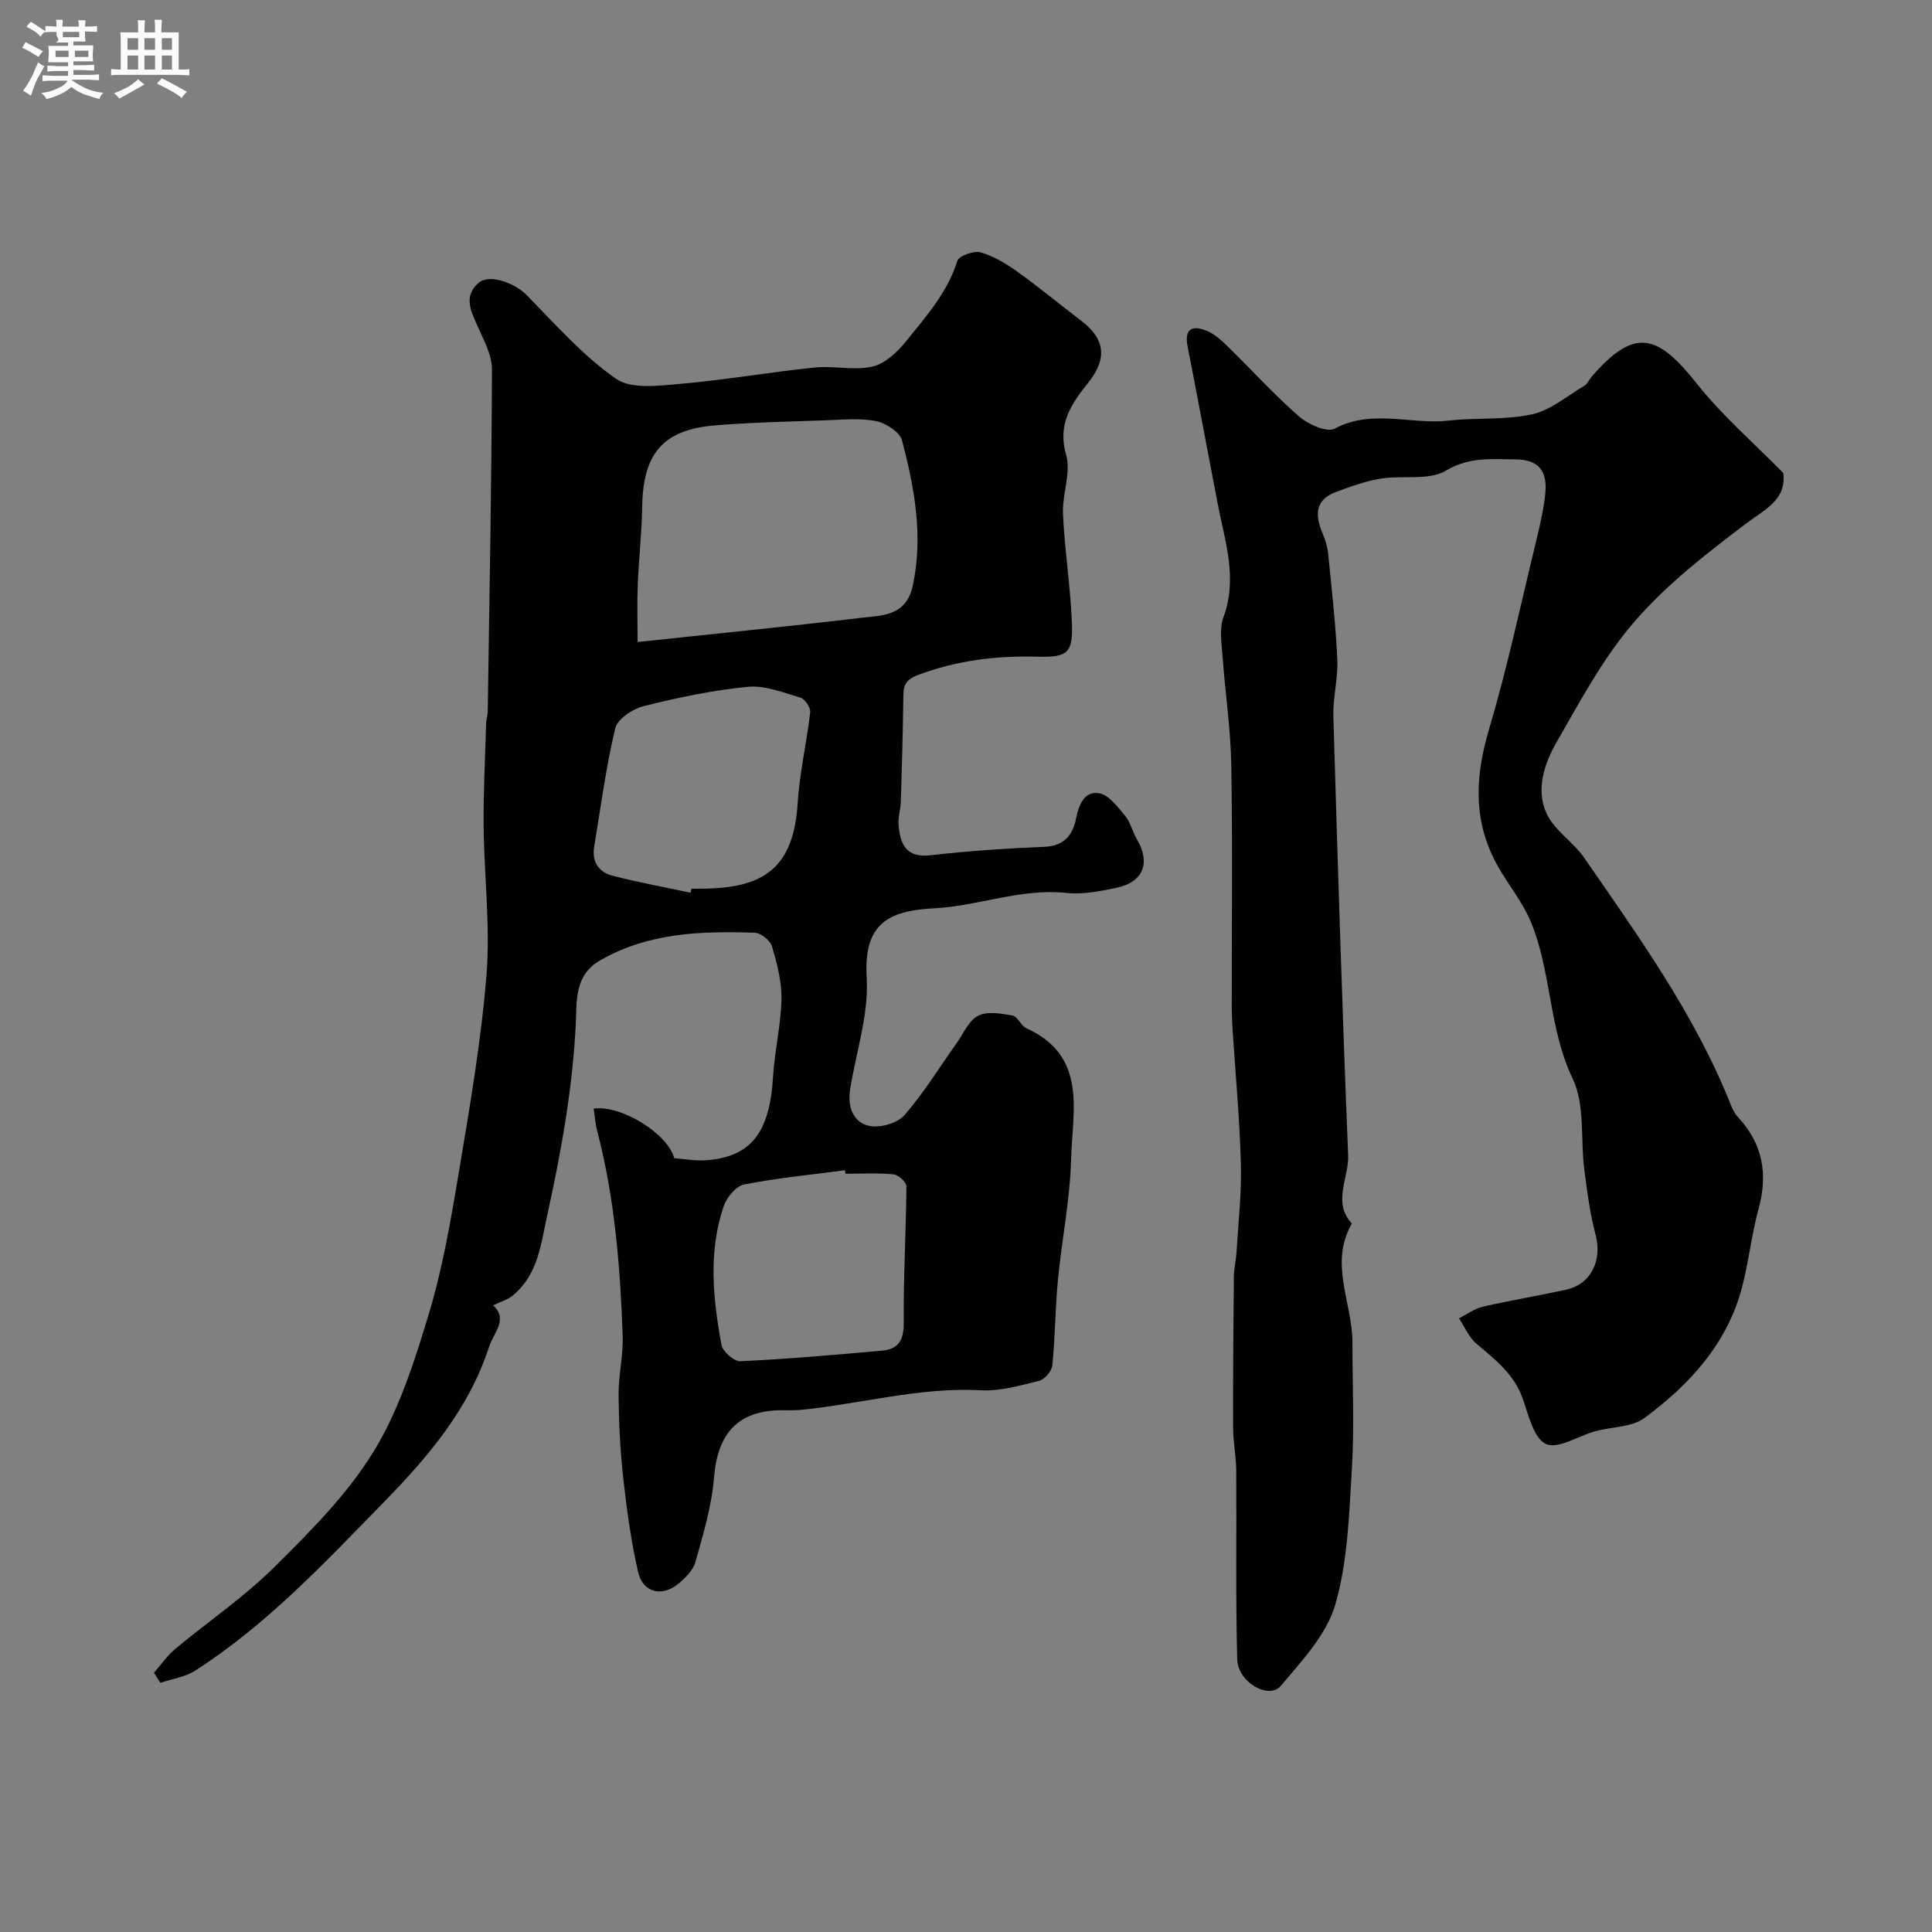 <svg enable-background="new 0 0 400 400" viewBox="0 0 400 400" xmlns="http://www.w3.org/2000/svg"><rect x="0" y="0" width="400" height="400" fill="#808080" stroke="none"/><path d="m6.8 9.5c.6.3 1.3.7 2.1 1.1-.4.4-.7.8-.9 1.2-.7-.4-1.3-.8-1.8-1.1s-1.1-.6-1.6-.8c.2-.4.5-.8.7-1.2.4.2.8.5 1.5.8zm.9 6.9c-.3.6-.5 1.1-.7 1.7s-.4 1.1-.6 1.7c-.6-.4-1.1-.7-1.6-1 .7-1 1.2-1.8 1.5-2.4.3-.5.6-1.1.8-1.7.3-.6.5-1.2.8-1.8.3.3.8.6 1.3.8-.7 1.3-1.2 2.2-1.5 2.7zm.1-11c.4.3 1 .7 1.7 1.1-.5.2-.8.6-1.1 1.1-.5-.6-1-1-1.4-1.2s-.9-.6-1.5-.8c.2-.4.5-.7.9-1.1.5.3.9.6 1.4.9zm10.5 13.1c1 .4 2 .6 3.1.7-.4.4-.7.8-.8 1.3-.9-.2-1.9-.6-3-.9-1-.4-2-.9-2.8-1.6-.5.4-1.1.9-1.9 1.3s-1.9.9-3.3 1.2c-.1-.3-.5-.8-1.1-1.3 1 0 2.1-.3 3.2-.8 1.2-.5 1.9-1 2.3-1.7h-3.2c-.4 0-1 0-2 .1v-1.2c1 0 1.7.1 2 .1h3.3v-1h-2.3c-.2 0-.9 0-2 .1v-1.2c1.2 0 1.9.1 2 .1h2.3v-.8h-4.1c0-.7.1-1.2.1-1.6 0-.5 0-1.1-.1-1.8h4.1v-.7h-2.5c1-.6.1-1.1.1-1.6v-.6h-.5c-.4 0-1 0-1.8.1v-1.3c1.2 0 1.9.1 2.1.1h.2c0-.3 0-.8-.1-1.4h1.4c0 .6-.1 1-.1 1.4h3.4c0-.4 0-.8-.1-1.3h1.5c0 .4-.1.9-.1 1.3.7 0 1.5 0 2.5-.1v1.2c-1 0-1.8-.1-2.5-.1v.6c0 .3 0 .8.1 1.5h-2.5v.8h4.1c0 .7-.1 1.3-.1 1.8s0 1 .1 1.5h-4.1v.8h1.4c.8 0 1.8 0 2.9-.1v1.2c-1 0-1.9-.1-2.8-.1h-1.5v1h3.2c.3 0 1 0 2.1-.1v1.2c-1.1 0-1.8-.1-2.1-.1h-3.4l-.1.1c1.4 1 2.4 1.5 3.4 1.9zm-4.1-6.7v-1.3h-2.7v1.3zm2.2-4.1v-1.1h-3.4v1.1zm1.9 4.1v-1.3h-2.8v1.3z" fill="#fcfafa"/><path d="m37 6.7v2.3 5.4c1 0 1.8 0 2.2-.1v1.3c-.6 0-1.5-.1-2.5-.1h-11.9c-.7 0-1.3 0-1.8.1v-1.3c.5 0 1.1.1 2 .1v-5.2c0-1 0-1.8-.1-2.5h3.7c0-1.3 0-2.1-.1-2.5h1.5c0 .4-.1 1.3-.1 2.5h2.2c0-1.2 0-2.1-.1-2.6h1.5c0 .4-.1 1.3-.1 2.6zm-12.3 13.7c-.3-.4-.7-.8-1.1-1.1 1.1-.4 2.1-.9 2.9-1.3.8-.5 1.5-1 2.1-1.6.4.4.9.8 1.3 1.1-2.5 1.4-4.2 2.4-5.2 2.9zm3.9-10.1v-2.4h-2.2v2.4zm0 4.1v-2.9h-2.2v2.9zm3.5-4.1v-2.4h-2.2v2.4zm0 4.1v-2.9h-2.2v2.9zm.4 2.9 1-1.1c.6.3 1.4.7 2.5 1.3s2 1.1 2.7 1.5c-.4.4-.8.8-1.1 1.3-.8-.8-2.5-1.7-5.1-3zm3.1-7v-2.4h-2.1v2.4zm0 4.1v-2.9h-2.1v2.9z" fill="#fcfafa"/><g fill="#010100"><path d="m31.88 346.32c1.46-1.66 2.74-3.55 4.43-4.95 6.8-5.67 14.21-10.69 20.46-16.89 7.46-7.4 15.12-15.06 20.56-23.92 5.27-8.58 8.46-18.63 11.41-28.38 2.86-9.46 4.56-19.3 6.19-29.07 2.28-13.69 4.68-27.42 5.79-41.23.82-10.18-.49-20.52-.59-30.79-.07-7.12.32-14.24.52-21.37.02-.81.32-1.62.33-2.44.35-23.6.8-47.2.87-70.8.01-3.03-1.74-6.17-3.04-9.09-1.39-3.1-2.85-6.13.29-8.84 2.22-1.92 7.5.03 10 2.6 5.9 6.03 11.59 12.5 18.42 17.26 3.19 2.22 8.89 1.45 13.37 1.06 9.28-.81 18.49-2.43 27.76-3.38 3.97-.41 8.19.68 12-.2 2.64-.61 5.21-3.07 7.03-5.34 4.08-5.09 8.5-10 10.52-16.53.32-1.05 3.44-2.17 4.84-1.77 2.72.78 5.31 2.37 7.66 4.05 4.52 3.24 8.81 6.79 13.23 10.17 4.87 3.72 5.34 7.79 1.44 12.68-3.49 4.38-6.5 8.54-4.64 15.03 1.06 3.7-.83 8.15-.65 12.22.34 7.38 1.49 14.72 1.83 22.09.31 6.72-.71 7.65-7.24 7.47-8.46-.22-16.6.78-24.62 3.79-3.16 1.19-3 2.82-3.03 5.19-.1 7-.29 14-.51 20.99-.05 1.63-.61 3.28-.47 4.87.35 3.92 1.48 6.87 6.64 6.27 7.83-.9 15.73-1.42 23.61-1.75 4.17-.18 5.88-2.58 6.54-6.03.56-2.91 1.86-5.58 4.77-5.05 2.02.37 3.83 2.85 5.36 4.7 1.11 1.34 1.5 3.25 2.41 4.8 2.92 4.95 1.36 8.93-4.34 10.1-3.36.69-6.91 1.39-10.26 1.03-9.41-1-18.19 2.71-27.3 3.18-9.69.49-14.71 3.27-14.03 14.39.46 7.62-2.22 15.43-3.44 23.16-.54 3.45.57 6.75 3.91 7.49 2.22.5 5.83-.5 7.29-2.16 4.04-4.6 7.27-9.92 10.85-14.94 1.42-1.99 2.51-4.69 4.46-5.69 1.91-.97 4.77-.47 7.11-.05 1.08.2 1.74 2.13 2.88 2.64 12.74 5.76 9.52 17.16 9.26 27.13-.22 8.32-1.92 16.6-2.72 24.92-.57 5.91-.57 11.88-1.17 17.78-.12 1.18-1.61 2.89-2.76 3.17-3.94.98-8.05 2.17-12.03 1.95-12.66-.68-24.77 2.81-37.17 4.05-1.32.13-2.66.08-4 .08-9.1.03-13.35 4.75-14.08 13.94-.47 5.91-2.25 11.75-3.85 17.5-.48 1.73-2.14 3.34-3.62 4.55-3.36 2.74-7.28 1.74-8.25-2.49-1.45-6.34-2.34-12.84-3.06-19.31-.64-5.73-.93-11.53-.98-17.3-.04-4.1.99-8.21.85-12.3-.51-14.26-1.64-28.46-5.26-42.35-.4-1.53-.51-3.14-.75-4.69 5.78-.79 15.38 5.26 16.68 10.27 2.17.16 4.42.59 6.61.43 9.32-.7 13.16-5.75 13.85-17.27.32-5.38 1.64-10.73 1.74-16.1.07-3.65-.92-7.4-1.97-10.94-.36-1.22-2.31-2.76-3.58-2.8-11.05-.36-21.98-.04-32.02 5.74-5.39 3.11-4.78 8.61-5 13.02-.66 13.49-3.04 26.61-5.92 39.74-1.35 6.15-1.92 12.34-7.17 16.64-1.05.86-2.48 1.25-4.03 2.01 3.15 2.95.19 5.44-.86 8.63-4.22 12.94-12.65 22.78-21.88 32.23-12.19 12.48-24.12 25.24-38.92 34.75-2.09 1.34-4.8 1.72-7.23 2.54-.43-.67-.88-1.38-1.33-2.09zm100.13-213.4c16.27-1.74 31.21-3.22 46.11-4.99 4.47-.53 9.5-.27 10.87-6.73 2.19-10.29.33-20.2-2.23-30-.46-1.75-3.35-3.61-5.39-4.02-3.38-.66-6.99-.28-10.49-.16-7.59.27-15.2.43-22.76 1.04-10.84.88-14.99 5.8-15.16 16.85-.08 5.43-.71 10.84-.92 16.27-.16 4.04-.03 8.09-.03 11.74zm10.97 51.91c.06-.28.12-.55.18-.83h1c12.87.09 20.09-3.22 20.99-17.73.39-6.29 1.88-12.51 2.59-18.8.11-.96-1.08-2.75-2-3.02-3.56-1.06-7.35-2.59-10.89-2.25-7.26.7-14.48 2.22-21.57 3.99-2.28.57-5.43 2.66-5.9 4.6-1.93 8.06-3 16.32-4.36 24.51-.52 3.12.94 5.28 3.83 6.02 5.32 1.36 10.74 2.36 16.13 3.51zm32.06 58.18c-.03-.24-.06-.48-.1-.72-6.97.92-13.99 1.59-20.87 2.94-1.68.33-3.62 2.68-4.24 4.51-3.22 9.46-2.21 19.14-.46 28.7.25 1.38 2.62 3.45 3.92 3.39 9.83-.47 19.64-1.32 29.44-2.21 3.32-.3 4.41-2.24 4.38-5.77-.08-9.41.48-18.82.55-28.23.01-.86-1.66-2.39-2.66-2.48-3.29-.33-6.64-.13-9.96-.13z"/><path d="m369.21 97.94c.69 5.58-3.81 7.51-7.84 10.56-8.11 6.14-16.32 12.52-22.93 20.15-6.44 7.43-11.22 16.39-16.16 25-2.55 4.44-4.37 9.89-2.05 14.83 1.64 3.49 5.52 5.85 7.78 9.14 11.28 16.35 22.94 32.5 30.35 51.16.36.9.83 1.82 1.48 2.52 5.17 5.55 6.23 11.85 4.23 19.09-1.47 5.33-2.01 10.91-3.43 16.25-3.09 11.63-10.86 20.04-20.17 26.94-2.64 1.95-6.8 1.8-10.23 2.75-3.47.96-7.64 3.75-10.15 2.64-2.5-1.1-3.62-5.93-4.79-9.31-1.78-5.14-5.73-8.17-9.62-11.46-1.57-1.32-2.43-3.48-3.61-5.26 1.64-.82 3.2-2 4.94-2.4 5.7-1.32 11.49-2.27 17.21-3.52 5.2-1.13 7.54-6.09 6.13-11.38-1.16-4.37-1.75-8.92-2.33-13.43-.82-6.33.18-13.45-2.41-18.88-5.03-10.5-4.35-22.2-8.73-32.61-1.68-3.99-4.54-7.47-6.71-11.28-5.21-9.14-4.85-18.46-1.9-28.38 3.79-12.75 6.56-25.81 9.7-38.75.81-3.32 1.6-6.68 1.96-10.07.5-4.78-1.4-7.11-6.22-7.13-4.81-.02-9.46-.59-14.33 2.32-3.56 2.13-9.01.93-13.54 1.67-3.16.51-6.25 1.65-9.27 2.77-4.33 1.61-4.32 4.79-2.78 8.47.55 1.31 1.03 2.71 1.17 4.11.74 7.35 1.57 14.71 1.92 22.09.18 3.9-.94 7.86-.82 11.78.89 30.29 1.83 60.59 3.06 90.87.19 4.7-3.34 9.67.77 14.14-4.78 8.23.12 16.41.12 24.62-.01 8.66.41 17.35-.11 25.98-.57 9.48-.84 19.24-3.43 28.25-1.78 6.21-6.92 11.65-11.27 16.84-2.48 2.95-8.93-.72-9.05-5.49-.34-13.02-.11-26.06-.2-39.09-.02-2.94-.64-5.88-.65-8.83-.03-10.48.05-20.96.16-31.43.02-1.63.44-3.25.54-4.88.37-6.1 1.07-12.21.91-18.29-.24-9.22-1.11-18.42-1.7-27.63-.1-1.49-.18-2.98-.19-4.47-.01-16.86.19-33.72-.1-50.58-.13-7.54-1.28-15.06-1.82-22.6-.19-2.64-.67-5.58.2-7.93 2.99-8.09.32-15.7-1.18-23.46-2.1-10.87-4.11-21.75-6.24-32.61-.76-3.87 1.15-4.41 4.03-3.21 1.6.67 3.01 1.97 4.29 3.22 4.93 4.82 9.58 9.96 14.76 14.49 1.88 1.64 5.76 3.37 7.38 2.51 7.79-4.14 15.81-.77 23.62-1.66 5.72-.65 11.66-.08 17.22-1.3 3.86-.85 7.27-3.79 10.82-5.9.66-.39 1.01-1.28 1.55-1.9 8.91-10.33 13.65-8.78 21.77 1.46 5.26 6.63 11.79 12.27 17.89 18.5z"/></g></svg>